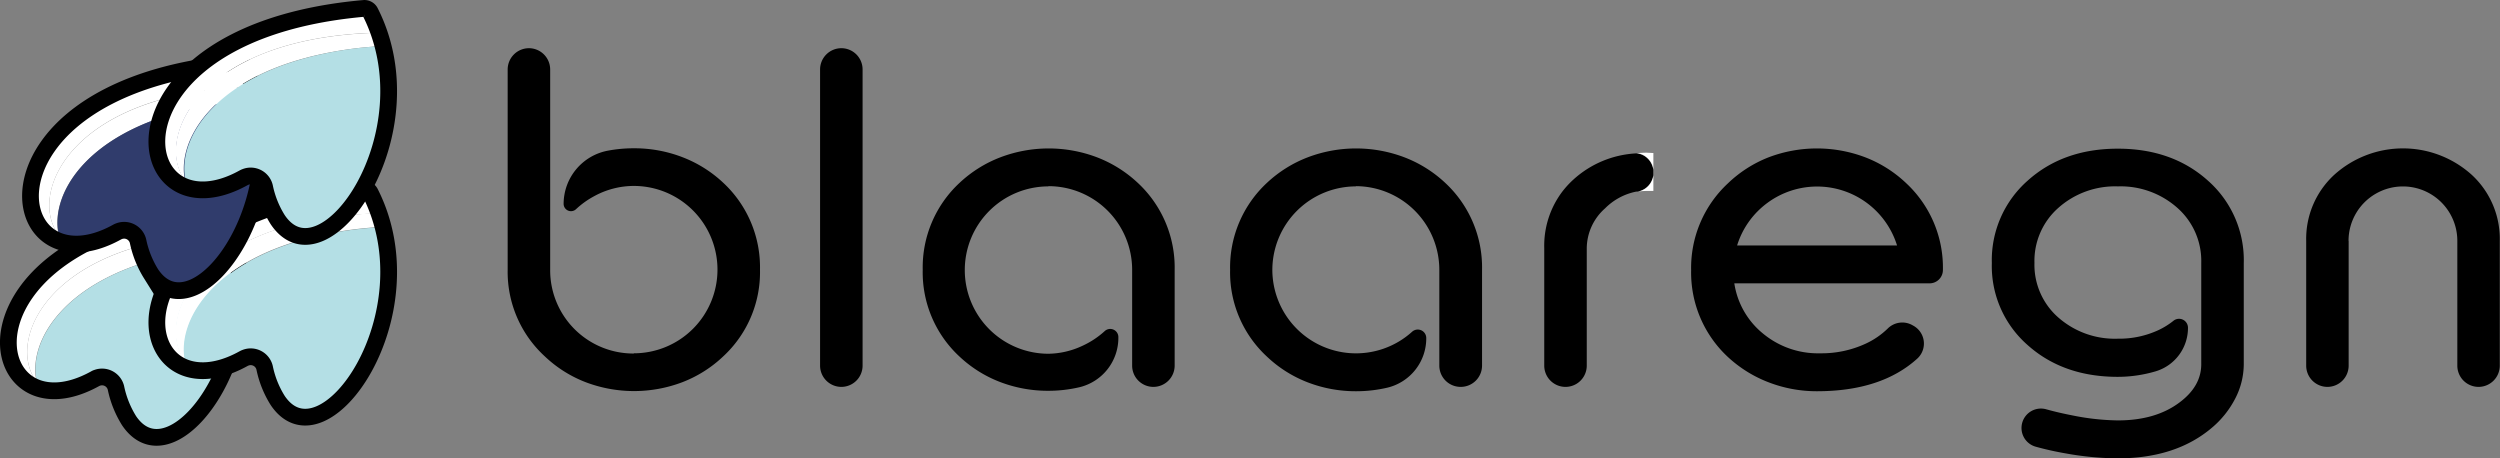 <svg xmlns="http://www.w3.org/2000/svg" id="Layer_1" data-name="Layer 1" viewBox="0 0 448.13 82.16"><rect x="0" y="0" width="448.13" height="82.16" fill="#808080" stroke="none"/><defs><style>.cls-1{fill:#fff}.cls-2{fill:#b4dfe5}.cls-3{fill:none;stroke:#000;stroke-miterlimit:10;stroke-width:3px}</style></defs><path d="M113.61 63.33a15 15 0 0 0 15-15 15 15 0 0 0-15-15 14.8 14.8 0 0 0-7.09 1.83 15.4 15.4 0 0 0-3.28 2.35 1.32 1.32 0 0 1-2.21-1A9.73 9.73 0 0 1 109 27a25 25 0 0 1 4.65-.42 23.9 23.9 0 0 1 8.69 1.6 22.4 22.4 0 0 1 7.29 4.57 20.68 20.68 0 0 1 6.6 15.59 20.55 20.55 0 0 1-6.6 15.55 22.2 22.2 0 0 1-7.29 4.61 24.4 24.4 0 0 1-17.38 0 22.2 22.2 0 0 1-7.29-4.61A20.55 20.55 0 0 1 91 48.37V12.45a3.82 3.82 0 0 1 3.81-3.81 3.82 3.82 0 0 1 3.81 3.81v35.92a14.92 14.92 0 0 0 15 15ZM147 65.54V12.45a3.82 3.82 0 0 1 3.81-3.81 3.81 3.81 0 0 1 3.81 3.81v53.09a3.81 3.81 0 0 1-3.81 3.81 3.82 3.82 0 0 1-3.81-3.81m40.94-32.13a15 15 0 0 0-15 15 15 15 0 0 0 15 15A14.8 14.8 0 0 0 194 62a15.5 15.5 0 0 0 4-2.63 1.46 1.46 0 0 1 2.47 1v.15a9.1 9.1 0 0 1-6.93 8.88 24.5 24.5 0 0 1-5.65.65 23.9 23.9 0 0 1-8.69-1.6 22.2 22.2 0 0 1-7.2-4.53 20.55 20.55 0 0 1-6.6-15.55 20.68 20.68 0 0 1 6.6-15.59 22.4 22.4 0 0 1 7.29-4.57 24.4 24.4 0 0 1 17.38 0 22.4 22.4 0 0 1 7.28 4.57 20.7 20.7 0 0 1 6.61 15.59v17.17a3.82 3.82 0 0 1-3.81 3.81 3.81 3.81 0 0 1-3.81-3.81V48.37a15 15 0 0 0-15-15Zm55.13 0a15 15 0 0 0-15 15A15 15 0 0 0 242 63.3a15 15 0 0 0 11.15-3.86 1.52 1.52 0 0 1 2.51 1.16 9.09 9.09 0 0 1-6.93 8.88 24.5 24.5 0 0 1-5.65.65 23.9 23.9 0 0 1-8.69-1.6 22.2 22.2 0 0 1-7.29-4.61 20.55 20.55 0 0 1-6.6-15.55 20.68 20.68 0 0 1 6.6-15.59 22.4 22.4 0 0 1 7.29-4.57 24.4 24.4 0 0 1 17.38 0 22.4 22.4 0 0 1 7.29 4.57 20.68 20.68 0 0 1 6.6 15.59v17.17a3.82 3.82 0 0 1-3.81 3.81 3.82 3.82 0 0 1-3.85-3.81V48.37a15 15 0 0 0-15-15Zm50.3-5.92A18.13 18.13 0 0 0 282 32.22a16.3 16.3 0 0 0-2 2.19 16.1 16.1 0 0 0-3.19 10.05v21.08a3.81 3.81 0 1 0 7.62 0V44.46a9.63 9.63 0 0 1 3.28-7.11 10.87 10.87 0 0 1 5.57-3c.15 0 .29 0 .44-.06a3.45 3.45 0 0 0 2.63-2.89v-1a3.43 3.43 0 0 0-2.98-2.91"/><path d="M296.37 31.44v2.79h-1.21a9.6 9.6 0 0 0-1.42.1 3.45 3.45 0 0 0 2.63-2.89m0-4.01v3a3.43 3.43 0 0 0-3-3c.58 0 1.18-.06 1.79-.06Z" class="cls-1"/><path d="M326.27 63.33a18.84 18.84 0 0 0 8.14-1.72 14.1 14.1 0 0 0 3.95-2.7 3.69 3.69 0 0 1 4.41-.64l.23.13a3.65 3.65 0 0 1 .72 5.84q-6.45 5.88-18 5.89a23.9 23.9 0 0 1-8.69-1.6 22.6 22.6 0 0 1-7.29-4.53 20.64 20.64 0 0 1-6.6-15.55 20.68 20.68 0 0 1 6.6-15.59 22.2 22.2 0 0 1 7.26-4.65 24.4 24.4 0 0 1 17.38 0 22.2 22.2 0 0 1 7.29 4.61 20.68 20.68 0 0 1 6.6 15.59 2.39 2.39 0 0 1-2.39 2.38h-35a14.36 14.36 0 0 0 5.14 9 15.44 15.44 0 0 0 10.25 3.54M311.38 44h28.67a15 15 0 0 0-23.24-7.63 14.93 14.93 0 0 0-5.43 7.63m68.26-10.59a15.3 15.3 0 0 0-10.7 3.87 12.68 12.68 0 0 0-4.26 9.84 12.54 12.54 0 0 0 4.24 9.76 15.34 15.34 0 0 0 10.72 3.83 16.7 16.7 0 0 0 7.36-1.58 13.5 13.5 0 0 0 2.56-1.6 1.6 1.6 0 0 1 2.64 1.2 8.12 8.12 0 0 1-5.76 7.82 24 24 0 0 1-6.82 1q-9.81 0-16.19-5.72a18.82 18.82 0 0 1-6.39-14.67 19 19 0 0 1 6.39-14.75q6.39-5.76 16.19-5.76t16.19 5.76a19 19 0 0 1 6.39 14.75v18.12a13.5 13.5 0 0 1-1.52 6.14 17.1 17.1 0 0 1-4.26 5.31q-6.45 5.43-16.8 5.43a54 54 0 0 1-9.3-.88 55 55 0 0 1-5.42-1.21 3.48 3.48 0 0 1-2.37-4.43 3.48 3.48 0 0 1 4.27-2.27q2.19.61 4.77 1.11a43.5 43.5 0 0 0 8.05.88q6.8 0 11.09-3.24 3.87-2.9 3.87-6.84V47.12a12.68 12.68 0 0 0-4.26-9.84 15.3 15.3 0 0 0-10.68-3.87M421 43.17v22.37a3.81 3.81 0 0 1-3.81 3.81 3.81 3.81 0 0 1-3.8-3.81V43.17a15.6 15.6 0 0 1 5-11.81 18.4 18.4 0 0 1 24.7 0 15.6 15.6 0 0 1 5 11.79v22.39a3.81 3.81 0 0 1-3.81 3.81 3.81 3.81 0 0 1-3.8-3.81V43.17a9.75 9.75 0 0 0-19.5 0Z"/><path d="M41.31 41.89h-.82c-31 1-39.17 18.3-34.31 26a3 3 0 0 0 .19.31v.06c.13.17.26.34.4.5a8 8 0 0 0 .59.6C-5 67-1.94 40.28 38.91 38a1.19 1.19 0 0 1 1.11.66 31 31 0 0 1 1.29 3.23" class="cls-1"/><path d="M41.19 44.3q-.61 0-1.2.09a69.5 69.5 0 0 0-11.38 1.87l-.17.06C11.14 50.84 5.24 61.19 6.47 68l-.29-.13c-4.86-7.66 3.27-24.94 34.31-25.96.27.79.51 1.6.7 2.39" class="cls-1"/><path d="M25.09 78c-2.16-1-4-3.54-5-8.18 0-.16-.08-.33-.11-.5a2.56 2.56 0 0 0-3.67-1.75c-3.45 1.77-6.47 2.24-8.9 1.76a8 8 0 0 1-.59-.6c-.14-.16-.27-.33-.4-.5v-.06c-.06-.1-.13-.2-.19-.31l.29.13c-1.23-6.8 4.67-17.15 22-21.67l.17-.06A69.5 69.5 0 0 1 40 44.39q.59-.06 1.2-.09c-.2-.79-.43-1.6-.7-2.39h.82C47.54 60.8 33.55 81.79 25.09 78" class="cls-2"/><path d="M23.13 75.4a18 18 0 0 1-2.35-5.88 2.56 2.56 0 0 0-3.4-1.78 1.2 1.2 0 0 0-.33.15c-5.25 2.9-9.59 2.66-12.34.59-7.84-5.89-2.72-26.54 31-30.65.94-.12 1.91-.22 2.89-.31a1.2 1.2 0 0 1 1.14.61c11.01 21.72-8.37 49.51-16.61 37.27Z" class="cls-3"/><path d="M68 38.28h-.83c-31 1-39.16 18.31-34.3 26a3 3 0 0 0 .2.3.3.3 0 0 1 0 .07c.13.17.26.33.4.49s.38.41.59.61c-12.41-2.39-9.38-29.1 31.47-31.41a1.19 1.19 0 0 1 1.11.66A32 32 0 0 1 68 38.28" class="cls-1"/><path d="M67.84 40.69c-.41 0-.81.06-1.2.1a68.4 68.4 0 0 0-11.38 1.87l-.17.05c-17.3 4.53-23.2 14.88-22 21.68l-.29-.13c-4.86-7.65 3.26-24.93 34.3-26 .31.83.54 1.64.74 2.43" class="cls-1"/><path d="M51.74 74.43c-2.16-1-4-3.53-5-8.18 0-.16-.08-.32-.11-.49A2.56 2.56 0 0 0 43 64c-3.45 1.77-6.47 2.23-8.9 1.76a8.5 8.5 0 0 1-.99-1.1.3.3 0 0 0 0-.07l-.2-.3.29.13c-1.23-6.8 4.67-17.15 22-21.68l.17-.05a68.4 68.4 0 0 1 11.38-1.87c.39 0 .79-.08 1.2-.1-.2-.79-.43-1.6-.71-2.39h.83c6.12 18.87-7.87 39.85-16.33 36.1" class="cls-2"/><path d="M49.78 71.79a17.7 17.7 0 0 1-2.35-5.87A2.56 2.56 0 0 0 44 64.13a2.4 2.4 0 0 0-.33.15c-5.25 2.91-9.59 2.66-12.34.6-7.84-5.89-2.72-26.54 31-30.65.94-.12 1.91-.23 2.89-.31a1.15 1.15 0 0 1 1.13.61C77.4 56.25 58 84 49.78 71.79Z" class="cls-3"/><path d="M45.27 15.59h-.82c-31 1-39.17 18.3-34.31 26a2 2 0 0 0 .19.3.3.3 0 0 1 0 .07c.13.17.26.33.4.49a7 7 0 0 0 .59.61C-1 40.69 2 14 42.87 11.67a1.19 1.19 0 0 1 1.11.66 32 32 0 0 1 1.29 3.26" class="cls-1"/><path d="m45.15 18-1.2.1A69.5 69.5 0 0 0 32.57 20h-.17C15.1 24.55 9.2 34.9 10.43 41.7l-.29-.13c-4.86-7.65 3.27-24.93 34.31-25.95.27.78.55 1.59.7 2.38" class="cls-1"/><path d="M29.05 51.74c-2.16-1-4-3.53-5-8.17 0-.17-.08-.33-.11-.5a2.56 2.56 0 0 0-3.67-1.75c-3.45 1.77-6.47 2.24-8.9 1.76a7 7 0 0 1-.59-.61c-.14-.16-.27-.32-.4-.49a.3.3 0 0 0 0-.07c-.06-.09-.13-.19-.19-.3l.29.13C9.2 34.9 15.1 24.55 32.4 20l.17-.05A69.5 69.5 0 0 1 44 18.1l1.2-.1c-.2-.79-.43-1.6-.7-2.38h.82c6.18 18.89-7.81 39.87-16.27 36.12" style="fill:#303c6c"/><path d="M27.09 49.1a17.9 17.9 0 0 1-2.35-5.87 2.56 2.56 0 0 0-3.39-1.79 2 2 0 0 0-.34.15c-5.25 2.91-9.59 2.66-12.34.6C.83 36.3 6 15.65 39.71 11.54c.94-.12 1.91-.22 2.89-.31a1.16 1.16 0 0 1 1.14.61c10.97 21.72-8.41 49.51-16.65 37.26Z" class="cls-3"/><path d="M68 5.87h-.83c-31 1-39.16 18.3-34.3 26v.05l.2.3v.06c.13.18.26.34.4.5s.38.41.59.61C21.68 31 24.71 4.26 65.56 2a1.19 1.19 0 0 1 1.11.66A32 32 0 0 1 68 5.87" class="cls-1"/><path d="M67.84 8.28c-.41 0-.81.05-1.2.1a67.4 67.4 0 0 0-11.38 1.87l-.17.05c-17.3 4.53-23.2 14.88-22 21.67l-.29-.13C28 24.19 36.09 6.92 67.13 5.89c.28.79.51 1.6.71 2.39" class="cls-1"/><path d="M51.74 42c-2.16-1-4-3.53-5-8.18 0-.16-.08-.32-.11-.49A2.55 2.55 0 0 0 43 31.6c-3.45 1.77-6.47 2.23-8.9 1.76-.21-.2-.4-.39-.59-.61s-.27-.32-.4-.5v-.06l-.2-.3v-.05l.29.13c-1.23-6.79 4.67-17.14 22-21.67l.17-.05a67.4 67.4 0 0 1 11.27-1.87c.39-.05.79-.08 1.2-.1-.2-.79-.43-1.6-.71-2.39h.83C74.19 24.79 60.2 45.77 51.74 42" class="cls-2"/><path d="M49.78 39.38a17.7 17.7 0 0 1-2.35-5.87A2.56 2.56 0 0 0 44 31.72a2.4 2.4 0 0 0-.33.15c-5.25 2.91-9.59 2.66-12.34.6-7.84-5.89-2.72-26.55 31-30.66.94-.11 1.91-.22 2.89-.3a1.15 1.15 0 0 1 1.13.61C77.4 23.84 58 51.63 49.78 39.38Z" class="cls-3"/></svg>